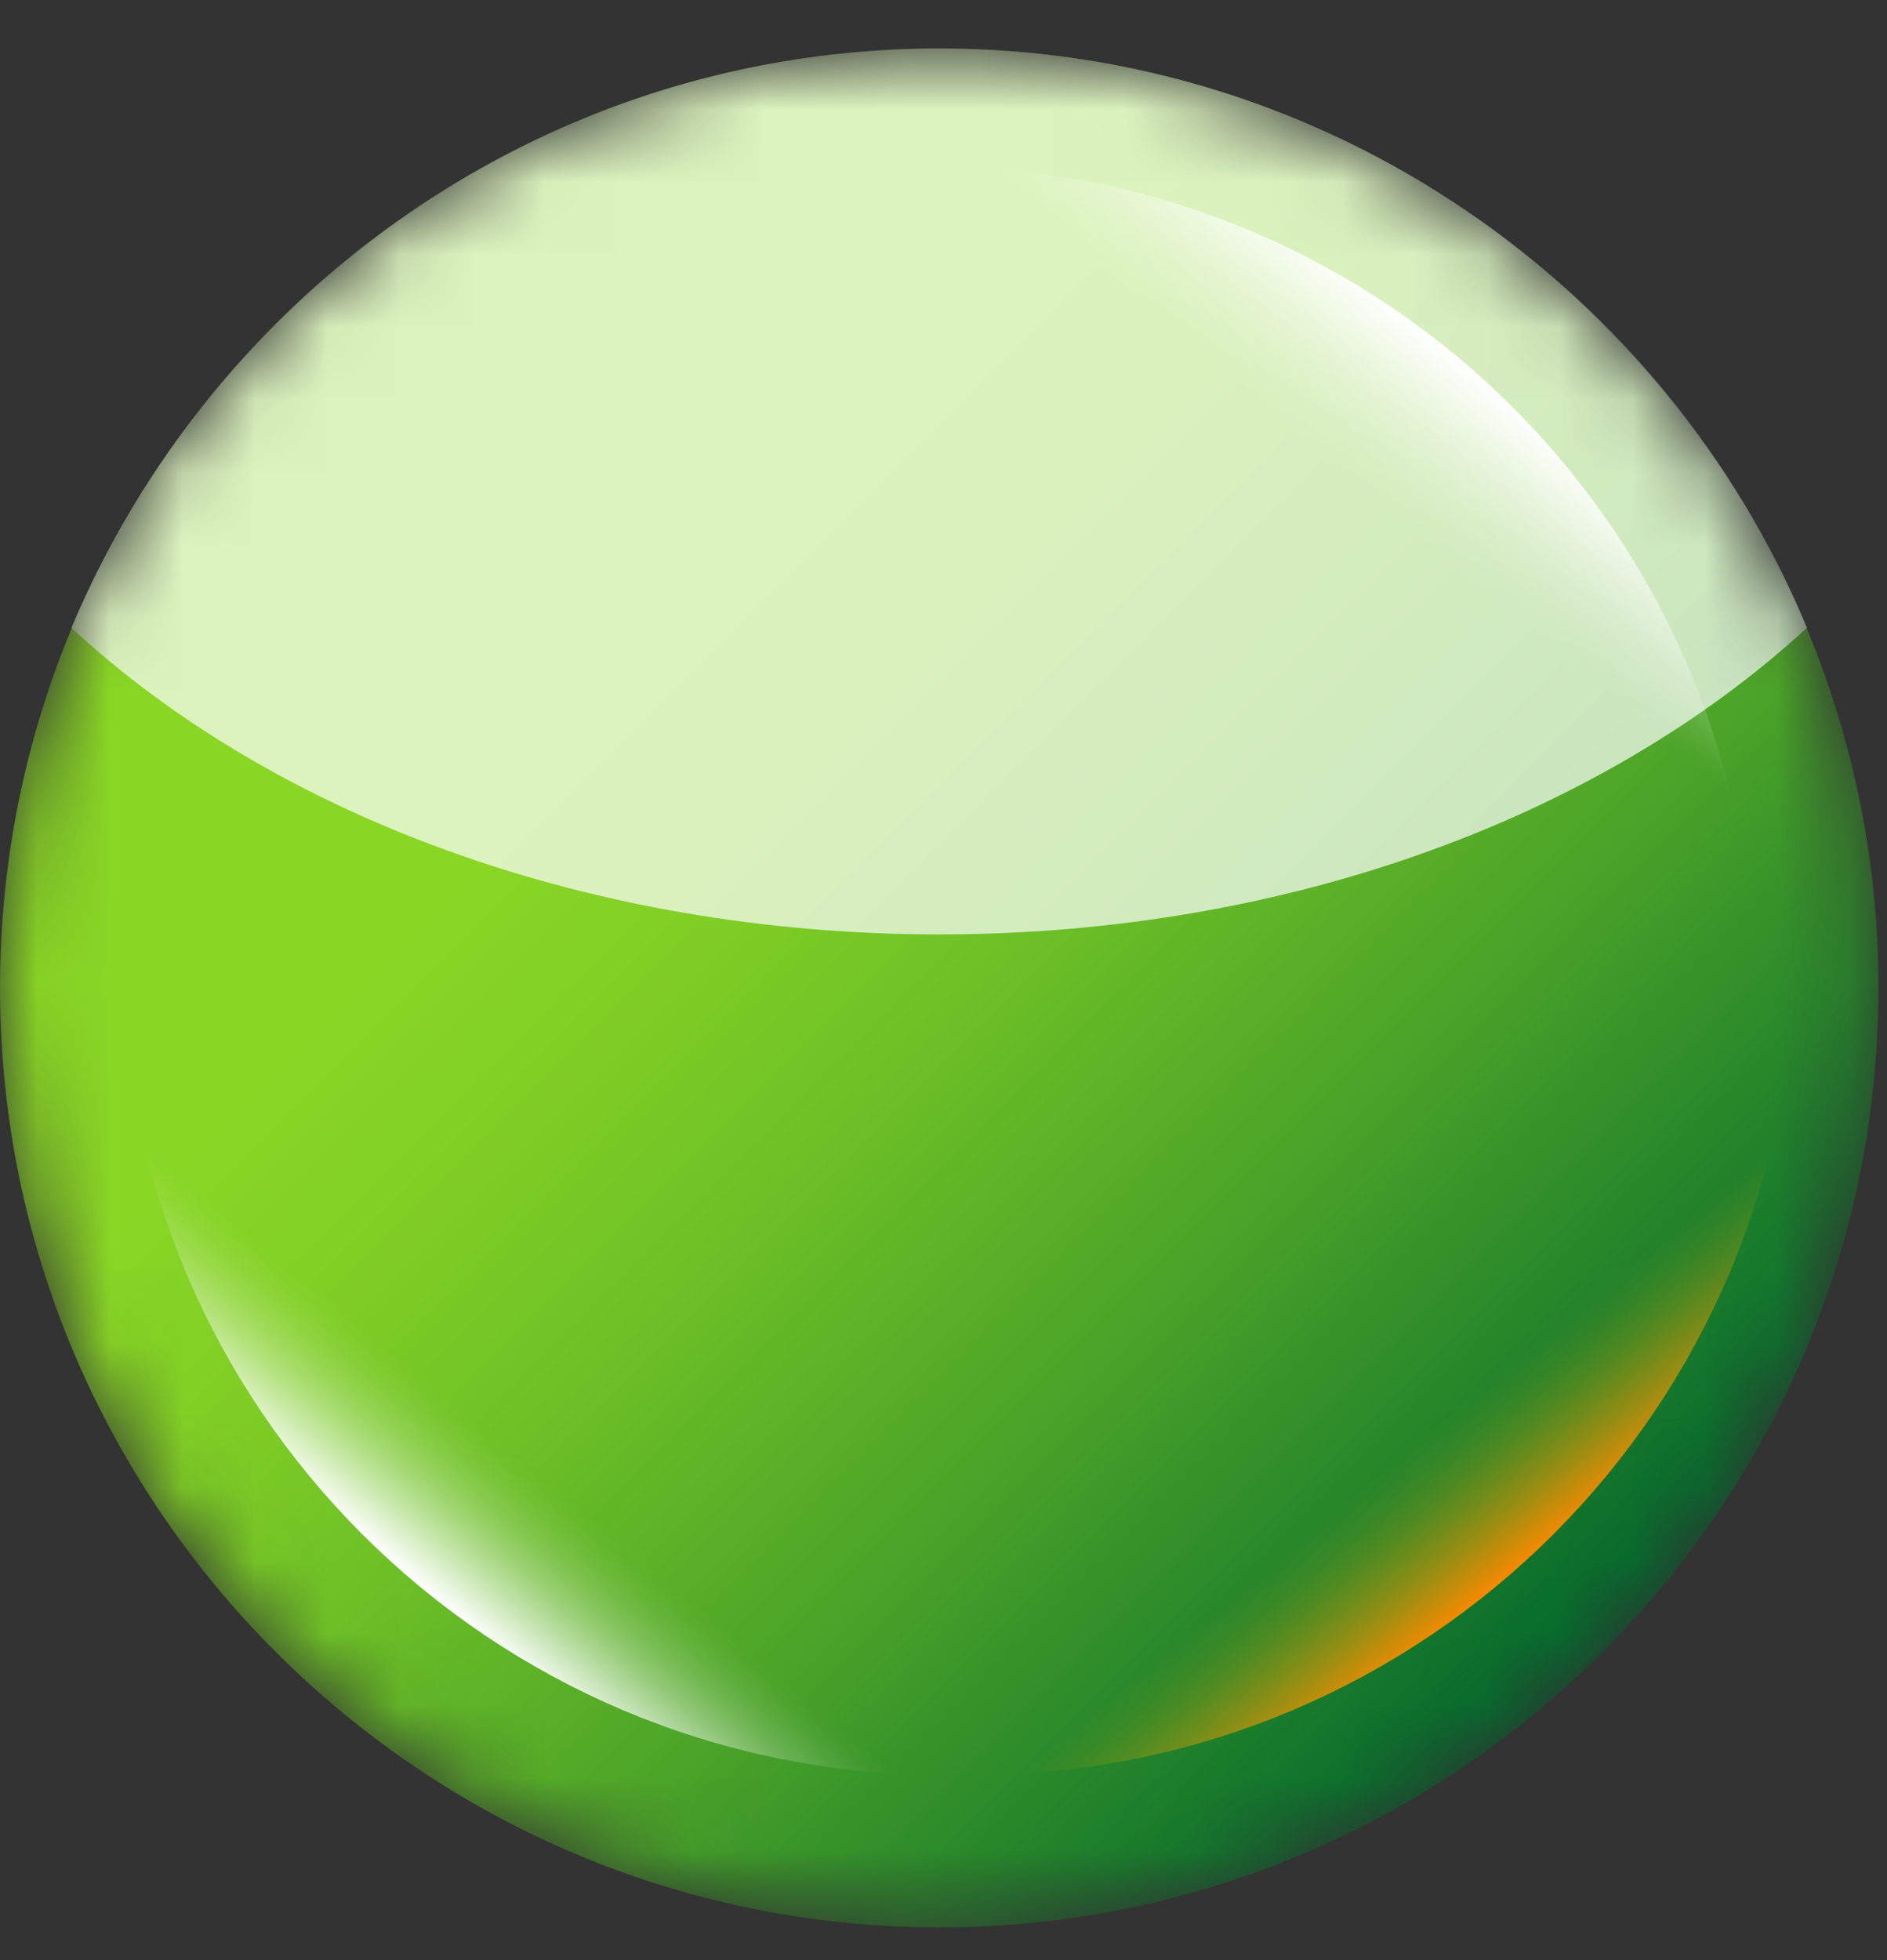 <?xml version="1.0" encoding="UTF-8"?>
<svg xmlns="http://www.w3.org/2000/svg" width="26" height="27" viewBox="0 0 26 27" fill="none">
  <rect x="0" y="0" width="26" height="27" fill="#333333" stroke="none"/>
  <mask id="mask0_634_116" style="mask-type:luminance" maskUnits="userSpaceOnUse" x="0" y="0" width="26" height="27">
    <path d="M12.941 26.546C5.811 26.546 0 20.735 0 13.605C0 6.475 5.811 0.664 12.941 0.664C20.07 0.664 25.882 6.475 25.882 13.605C25.882 20.735 20.07 26.546 12.941 26.546Z" fill="white"></path>
  </mask>
  <g mask="url(#mask0_634_116)">
    <path d="M12.941 26.549C5.811 26.549 0 20.738 0 13.609C0 6.479 5.811 0.668 12.941 0.668C20.07 0.668 25.882 6.479 25.882 13.609C25.882 20.738 20.07 26.549 12.941 26.549Z" fill="url(#paint0_linear_634_116)"></path>
    <path d="M23.021 13.607C23.021 7.997 18.462 3.438 12.852 3.438" stroke="url(#paint1_linear_634_116)" stroke-width="2.28" stroke-linecap="round" stroke-linejoin="round"></path>
    <path style="mix-blend-mode:soft-light" d="M2.816 13.139C2.816 18.749 7.375 23.308 12.985 23.308" stroke="url(#paint2_linear_634_116)" stroke-width="2.28" stroke-linecap="round" stroke-linejoin="round"></path>
    <path style="mix-blend-mode:soft-light" d="M23.579 13.139C23.579 18.749 19.02 23.308 13.41 23.308" stroke="url(#paint3_linear_634_116)" stroke-width="2.28" stroke-linecap="round" stroke-linejoin="round"></path>
    <path d="M12.941 12.871C17.791 12.871 22.104 11.217 24.898 8.647C22.954 3.976 18.327 0.668 12.941 0.668C7.554 0.668 2.95 3.976 0.983 8.647C3.755 11.217 8.091 12.871 12.941 12.871Z" fill="url(#paint4_linear_634_116)"></path>
    <path d="M12.941 12.871C17.791 12.871 22.104 11.217 24.898 8.647C22.954 3.976 18.327 0.668 12.941 0.668C7.554 0.668 2.95 3.976 0.983 8.647C3.755 11.217 8.091 12.871 12.941 12.871Z" fill="url(#paint5_linear_634_116)"></path>
    <path d="M10.281 1.985C9.32 3.862 11.69 6.992 15.556 8.981C19.423 10.97 23.356 11.037 24.317 9.159C25.279 7.282 22.909 4.153 19.043 2.164C15.176 0.175 11.243 0.108 10.281 1.985Z" fill="url(#paint6_radial_634_116)"></path>
    <path d="M19.49 7.125C18.842 7.527 18.909 8.824 19.624 10.008C20.361 11.215 21.479 11.863 22.127 11.461C22.775 11.059 22.708 9.762 21.993 8.578C21.255 7.371 20.138 6.723 19.49 7.125Z" fill="url(#paint7_radial_634_116)"></path>
    <path style="mix-blend-mode:multiply" d="M26.954 15.951C27.96 19.191 23.445 23.483 16.875 25.539C10.304 27.595 4.135 26.634 3.129 23.416C2.123 20.175 6.638 15.883 13.209 13.827C19.78 11.771 25.949 12.732 26.954 15.951Z" fill="url(#paint8_radial_634_116)"></path>
  </g>
  <defs>
    <linearGradient id="paint0_linear_634_116" x1="3.8" y1="4.468" x2="22.082" y2="22.75" gradientUnits="userSpaceOnUse">
      <stop offset="0.28" stop-color="#89D625"></stop>
      <stop offset="0.38" stop-color="#81CF25"></stop>
      <stop offset="0.52" stop-color="#6CBF26"></stop>
      <stop offset="0.7" stop-color="#4BA328"></stop>
      <stop offset="0.89" stop-color="#1C7E2B"></stop>
      <stop offset="1" stop-color="#00672D"></stop>
    </linearGradient>
    <linearGradient id="paint1_linear_634_116" x1="20.607" y1="5.337" x2="16.808" y2="9.874" gradientUnits="userSpaceOnUse">
      <stop stop-color="white"></stop>
      <stop offset="0.05" stop-color="white" stop-opacity="0.82"></stop>
      <stop offset="0.12" stop-color="white" stop-opacity="0.57"></stop>
      <stop offset="0.18" stop-color="white" stop-opacity="0.37"></stop>
      <stop offset="0.24" stop-color="white" stop-opacity="0.21"></stop>
      <stop offset="0.3" stop-color="white" stop-opacity="0.09"></stop>
      <stop offset="0.35" stop-color="white" stop-opacity="0.02"></stop>
      <stop offset="0.38" stop-color="white" stop-opacity="0"></stop>
      <stop offset="1" stop-color="white" stop-opacity="0"></stop>
    </linearGradient>
    <linearGradient id="paint2_linear_634_116" x1="5.229" y1="21.386" x2="9.029" y2="16.849" gradientUnits="userSpaceOnUse">
      <stop stop-color="white"></stop>
      <stop offset="0.05" stop-color="white" stop-opacity="0.82"></stop>
      <stop offset="0.12" stop-color="white" stop-opacity="0.57"></stop>
      <stop offset="0.18" stop-color="white" stop-opacity="0.37"></stop>
      <stop offset="0.24" stop-color="white" stop-opacity="0.21"></stop>
      <stop offset="0.3" stop-color="white" stop-opacity="0.09"></stop>
      <stop offset="0.35" stop-color="white" stop-opacity="0.02"></stop>
      <stop offset="0.38" stop-color="white" stop-opacity="0"></stop>
      <stop offset="1" stop-color="white" stop-opacity="0"></stop>
    </linearGradient>
    <linearGradient id="paint3_linear_634_116" x1="21.166" y1="21.386" x2="17.366" y2="16.849" gradientUnits="userSpaceOnUse">
      <stop stop-color="#F78900"></stop>
      <stop offset="0.04" stop-color="#F89000" stop-opacity="0.84"></stop>
      <stop offset="0.11" stop-color="#FA9B00" stop-opacity="0.59"></stop>
      <stop offset="0.18" stop-color="#FBA500" stop-opacity="0.38"></stop>
      <stop offset="0.24" stop-color="#FDAD00" stop-opacity="0.22"></stop>
      <stop offset="0.3" stop-color="#FEB200" stop-opacity="0.1"></stop>
      <stop offset="0.35" stop-color="#FEB500" stop-opacity="0.03"></stop>
      <stop offset="0.38" stop-color="#FFB700" stop-opacity="0"></stop>
      <stop offset="1" stop-color="#FFB700" stop-opacity="0"></stop>
    </linearGradient>
    <linearGradient id="paint4_linear_634_116" x1="-81.332" y1="12.871" x2="-79.097" y2="0.668" gradientUnits="userSpaceOnUse">
      <stop offset="0.01" stop-color="white" stop-opacity="0.3"></stop>
      <stop offset="0.02" stop-color="white" stop-opacity="0.29"></stop>
      <stop offset="0.27" stop-color="white" stop-opacity="0.13"></stop>
      <stop offset="0.46" stop-color="white" stop-opacity="0.04"></stop>
      <stop offset="0.58" stop-color="white" stop-opacity="0"></stop>
    </linearGradient>
    <linearGradient id="paint5_linear_634_116" x1="-81.332" y1="12.871" x2="-79.097" y2="0.668" gradientUnits="userSpaceOnUse">
      <stop offset="0.42" stop-color="white" stop-opacity="0"></stop>
      <stop offset="0.49" stop-color="white" stop-opacity="0.04"></stop>
      <stop offset="0.59" stop-color="white" stop-opacity="0.13"></stop>
      <stop offset="0.72" stop-color="white" stop-opacity="0.29"></stop>
      <stop offset="0.88" stop-color="white" stop-opacity="0.51"></stop>
      <stop offset="1" stop-color="white" stop-opacity="0.7"></stop>
    </linearGradient>
    <radialGradient id="paint6_radial_634_116" cx="0" cy="0" r="1" gradientUnits="userSpaceOnUse" gradientTransform="translate(84.572 26.762) rotate(-152.94) scale(7.899 3.844)">
      <stop stop-color="white"></stop>
      <stop offset="0.06" stop-color="white" stop-opacity="0.85"></stop>
      <stop offset="0.16" stop-color="white" stop-opacity="0.63"></stop>
      <stop offset="0.26" stop-color="white" stop-opacity="0.44"></stop>
      <stop offset="0.36" stop-color="white" stop-opacity="0.28"></stop>
      <stop offset="0.46" stop-color="white" stop-opacity="0.16"></stop>
      <stop offset="0.56" stop-color="white" stop-opacity="0.07"></stop>
      <stop offset="0.65" stop-color="white" stop-opacity="0.02"></stop>
      <stop offset="0.73" stop-color="white" stop-opacity="0"></stop>
    </radialGradient>
    <radialGradient id="paint7_radial_634_116" cx="0" cy="0" r="1" gradientUnits="userSpaceOnUse" gradientTransform="translate(83.235 -5.181) rotate(-121.27) scale(2.546 1.387)">
      <stop stop-color="white"></stop>
      <stop offset="0.06" stop-color="white" stop-opacity="0.85"></stop>
      <stop offset="0.16" stop-color="white" stop-opacity="0.63"></stop>
      <stop offset="0.26" stop-color="white" stop-opacity="0.44"></stop>
      <stop offset="0.36" stop-color="white" stop-opacity="0.28"></stop>
      <stop offset="0.46" stop-color="white" stop-opacity="0.16"></stop>
      <stop offset="0.56" stop-color="white" stop-opacity="0.07"></stop>
      <stop offset="0.65" stop-color="white" stop-opacity="0.02"></stop>
      <stop offset="0.73" stop-color="white" stop-opacity="0"></stop>
    </radialGradient>
    <radialGradient id="paint8_radial_634_116" cx="0" cy="0" r="1" gradientUnits="userSpaceOnUse" gradientTransform="translate(2.515 60.935) rotate(-17.37) scale(12.537 6.184)">
      <stop stop-color="#628E33"></stop>
      <stop offset="0.06" stop-color="#628E33" stop-opacity="0.92"></stop>
      <stop offset="0.38" stop-color="#628E33" stop-opacity="0.53"></stop>
      <stop offset="0.65" stop-color="#628E33" stop-opacity="0.24"></stop>
      <stop offset="0.87" stop-color="#628E33" stop-opacity="0.07"></stop>
      <stop offset="1" stop-color="#628E33" stop-opacity="0"></stop>
    </radialGradient>
  </defs>
</svg>
